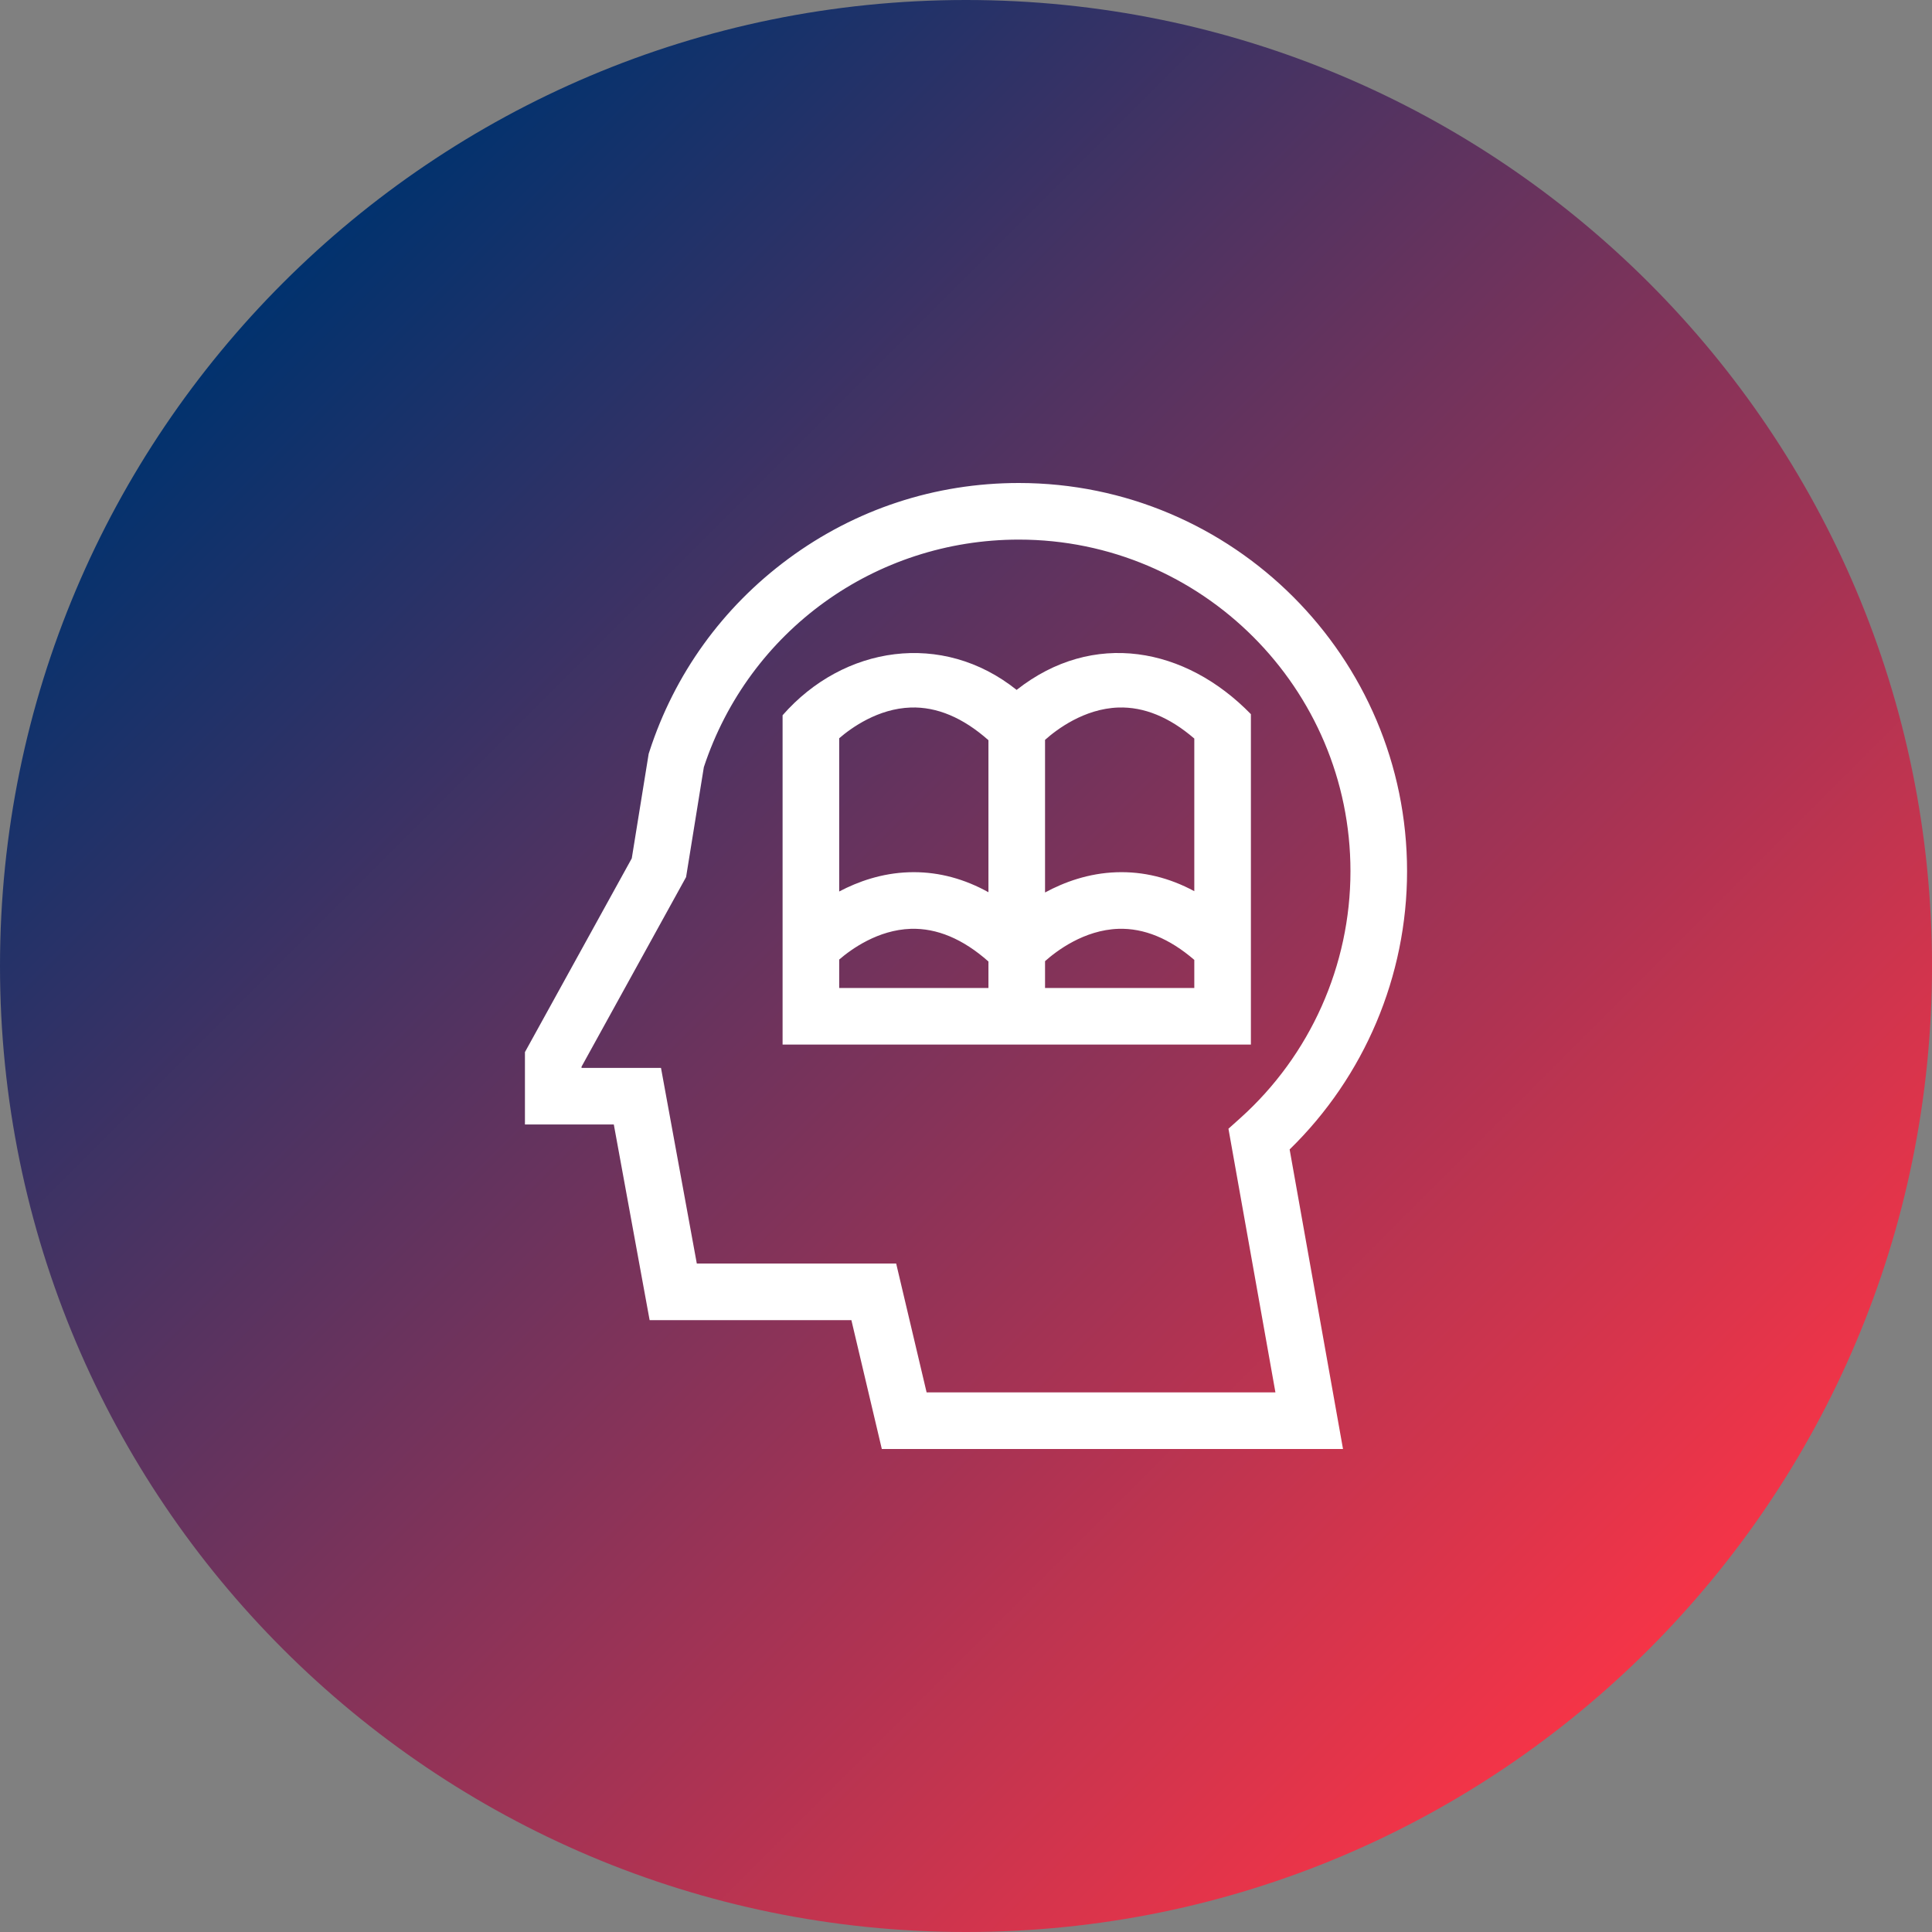 <svg xmlns="http://www.w3.org/2000/svg" width="256" height="256" viewBox="0 0 256 256"><rect x="0" y="0" width="256" height="256" fill="#808080" stroke="none"/><defs><linearGradient id="a" x1="85.352%" x2="14.645%" y1="85.352%" y2="14.645%"><stop offset="0%" stop-color="#F63447"/><stop offset="100%" stop-color="#00326E"/></linearGradient></defs><g fill="none"><path fill="url(#a)" d="M128,256 C198.692,256 256,198.692 256,128 C256,57.308 198.692,0 128,0 C57.307,0 0,57.308 0,128 C0,198.692 57.307,256 128,256 Z"/><path fill="#FFF" d="M165.75,94.63 C157.093,85.738 144.853,83.43 134.707,91.415 C124.864,83.545 111.77,85.558 103.697,94.775 L103.697,138.414 L165.75,138.414 L165.75,94.63 Z M148.195,93.75 C151.58,93.642 154.957,95.02 158.251,97.863 L158.251,118.087 C154.941,116.301 151.489,115.459 147.946,115.578 C144.25,115.701 141.027,116.875 138.474,118.258 L138.474,98.036 C139.963,96.705 143.624,93.902 148.195,93.75 Z M111.198,97.822 C112.818,96.427 116.339,93.894 120.676,93.75 C124.144,93.635 127.604,95.094 130.974,98.08 L130.974,118.225 C127.793,116.461 124.486,115.567 121.08,115.567 C120.863,115.567 120.645,115.571 120.427,115.578 C116.847,115.697 113.711,116.802 111.198,118.127 L111.198,97.822 Z M111.198,127.146 C112.817,125.751 116.338,123.218 120.676,123.074 C124.145,122.963 127.604,124.418 130.974,127.404 L130.974,130.914 L111.198,130.914 L111.198,127.146 Z M138.474,130.914 L138.474,127.359 C139.963,126.029 143.624,123.226 148.195,123.074 C151.579,122.967 154.957,124.35 158.251,127.192 L158.251,130.914 L138.474,130.914 Z"/><path fill="#FFF" d="M186.443,115.443 C186.443,87.078 163.366,64 135,64 C123.903,64 113.335,67.478 104.438,74.058 C95.72,80.506 89.358,89.342 86.04,99.612 L85.952,99.884 L83.713,113.737 L69.557,139.41 L69.557,149 L81.333,149 L86.079,174.924 L112.813,174.924 L116.846,192 L177.956,192 L170.883,152.307 C180.797,142.648 186.443,129.331 186.443,115.443 Z M122.781,184.5 L118.747,167.424 L92.33,167.424 L87.585,141.5 L77.057,141.5 L77.057,141.34 L90.909,116.219 L93.263,101.651 C99.22,83.605 115.957,71.5 135,71.5 C159.23,71.5 178.943,91.213 178.943,115.443 C178.943,127.91 173.617,139.838 164.33,148.168 L162.776,149.562 L169.001,184.5 L122.781,184.5 L122.781,184.5 Z"/></g></svg>